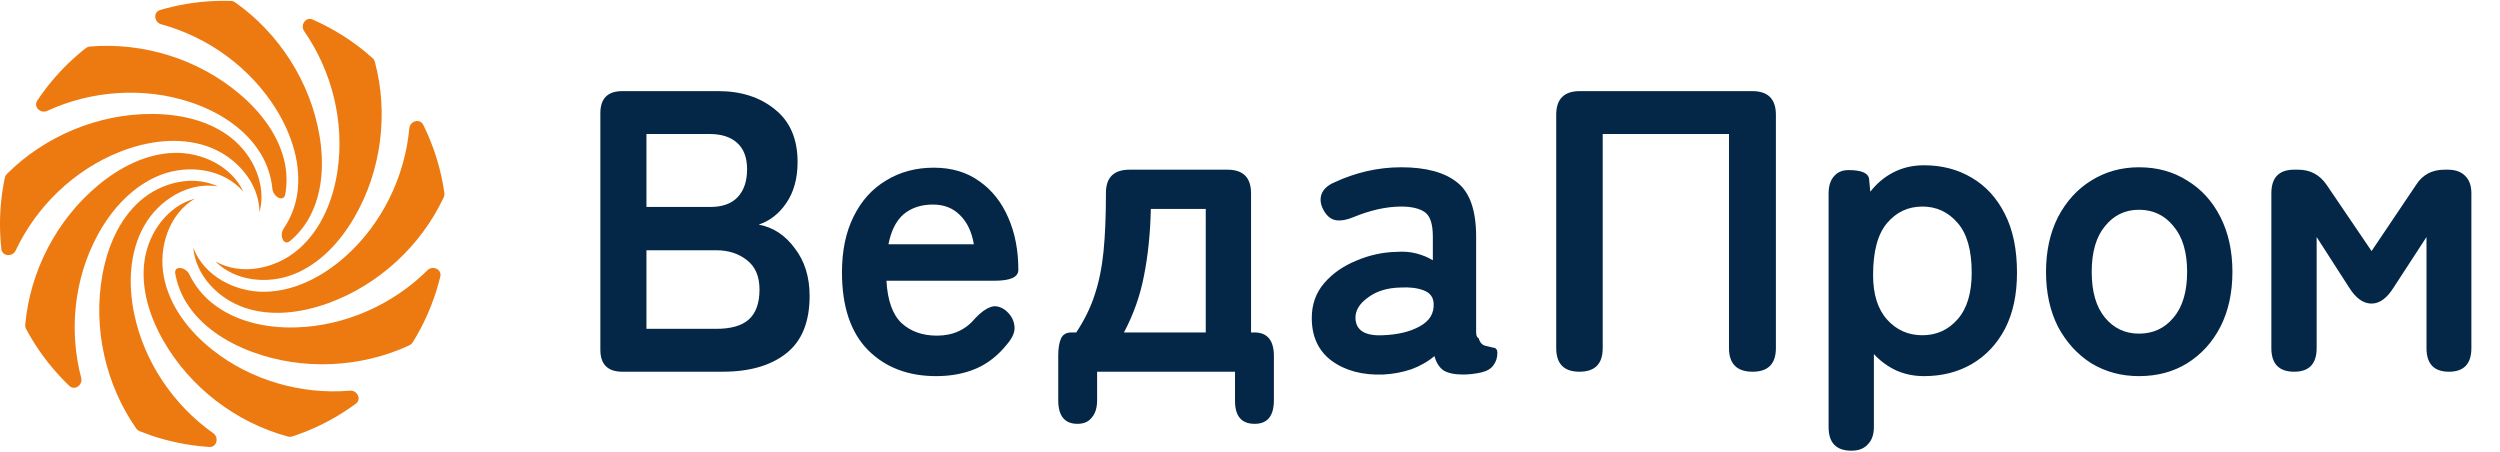 <?xml version="1.0" encoding="UTF-8"?> <svg xmlns="http://www.w3.org/2000/svg" width="686" height="124" viewBox="0 0 686 124" fill="none"> <path d="M170.788 102C166.754 102 164.738 99.983 164.738 95.95V31.05C164.738 27.017 166.754 25 170.788 25H197.078C203.384 25 208.591 26.687 212.698 30.06C216.804 33.36 218.858 38.163 218.858 44.47C218.858 48.943 217.831 52.683 215.778 55.69C213.798 58.623 211.268 60.603 208.188 61.63C212.148 62.363 215.448 64.527 218.088 68.12C220.801 71.64 222.158 76.003 222.158 81.21C222.158 88.323 220.031 93.567 215.778 96.94C211.524 100.313 205.694 102 198.288 102H170.788ZM177.388 90.23H196.528C200.561 90.23 203.531 89.387 205.438 87.7C207.418 85.94 208.408 83.19 208.408 79.45C208.408 75.857 207.271 73.18 204.998 71.42C202.724 69.587 199.901 68.67 196.528 68.67H177.388V90.23ZM177.388 56.79H194.878C198.251 56.79 200.781 55.873 202.468 54.04C204.154 52.207 204.998 49.677 204.998 46.45C204.998 43.223 204.081 40.803 202.248 39.19C200.488 37.577 197.958 36.77 194.658 36.77H177.388V56.79ZM256.884 103.21C249.184 103.21 242.951 100.827 238.184 96.06C233.418 91.22 231.034 84.107 231.034 74.72C231.034 68.78 232.098 63.683 234.224 59.43C236.351 55.103 239.321 51.803 243.134 49.53C246.948 47.183 251.311 46.01 256.224 46.01C261.138 46.01 265.318 47.257 268.764 49.75C272.211 52.17 274.851 55.507 276.684 59.76C278.518 63.94 279.434 68.707 279.434 74.06C279.434 76.04 277.271 77.03 272.944 77.03H243.244C243.538 82.457 244.931 86.343 247.424 88.69C249.918 90.963 253.144 92.1 257.104 92.1C261.504 92.1 265.024 90.487 267.664 87.26C269.131 85.72 270.488 84.73 271.734 84.29C272.981 83.777 274.338 84.033 275.804 85.06C277.271 86.233 278.114 87.627 278.334 89.24C278.628 90.78 278.004 92.467 276.464 94.3C273.971 97.453 271.111 99.727 267.884 101.12C264.658 102.513 260.991 103.21 256.884 103.21ZM243.794 67.02H267.224C266.638 63.573 265.354 60.897 263.374 58.99C261.468 57.083 259.011 56.13 256.004 56.13C252.778 56.13 250.101 57.01 247.974 58.77C245.921 60.53 244.528 63.28 243.794 67.02ZM295.658 116.3C292.138 116.3 290.378 114.137 290.378 109.81V97.71C290.378 95.583 290.634 93.97 291.148 92.87C291.661 91.77 292.614 91.22 294.008 91.22H295.328C297.601 87.773 299.288 84.327 300.388 80.88C301.561 77.36 302.368 73.4 302.808 69C303.248 64.6 303.468 59.247 303.468 52.94C303.468 48.687 305.631 46.56 309.958 46.56H336.798C341.124 46.56 343.288 48.723 343.288 53.05V91.22H344.168C347.761 91.22 349.558 93.383 349.558 97.71V109.81C349.558 114.137 347.798 116.3 344.278 116.3C340.684 116.3 338.888 114.21 338.888 110.03V102H301.048V109.81C301.048 111.863 300.571 113.44 299.618 114.54C298.738 115.713 297.418 116.3 295.658 116.3ZM308.418 91.22H330.858V57.34H315.788C315.641 64.013 315.018 70.1 313.918 75.6C312.891 81.027 311.058 86.233 308.418 91.22ZM379.641 102.77C373.921 102.99 369.191 101.743 365.451 99.03C361.784 96.317 359.951 92.393 359.951 87.26C359.951 83.52 361.087 80.33 363.361 77.69C365.634 75.05 368.567 72.997 372.161 71.53C375.754 69.99 379.457 69.183 383.271 69.11C385.177 68.963 386.974 69.11 388.661 69.55C390.347 69.99 391.851 70.613 393.171 71.42V64.93C393.171 61.483 392.437 59.247 390.971 58.22C389.504 57.193 387.341 56.68 384.481 56.68C382.427 56.68 380.264 56.937 377.991 57.45C375.791 57.963 373.627 58.66 371.501 59.54C369.594 60.347 367.944 60.64 366.551 60.42C365.231 60.2 364.131 59.32 363.251 57.78C362.371 56.24 362.151 54.773 362.591 53.38C363.104 51.913 364.351 50.777 366.331 49.97C368.971 48.723 371.831 47.733 374.911 47C378.064 46.267 381.254 45.9 384.481 45.9C391.301 45.9 396.434 47.293 399.881 50.08C403.327 52.793 405.051 57.743 405.051 64.93V91.11C405.051 92.063 405.271 92.613 405.711 92.76C406.077 93.933 406.664 94.63 407.471 94.85C408.351 95.07 409.121 95.253 409.781 95.4C410.514 95.473 410.881 95.95 410.881 96.83C410.881 98.15 410.514 99.287 409.781 100.24C409.121 101.193 407.984 101.853 406.371 102.22C404.684 102.587 403.034 102.77 401.421 102.77C399.147 102.77 397.387 102.403 396.141 101.67C394.967 100.863 394.124 99.543 393.611 97.71C391.777 99.25 389.651 100.46 387.231 101.34C384.811 102.147 382.281 102.623 379.641 102.77ZM379.421 91.99C383.527 91.843 386.901 91.037 389.541 89.57C392.254 88.103 393.537 86.013 393.391 83.3C393.317 81.54 392.401 80.33 390.641 79.67C388.954 79.01 386.827 78.753 384.261 78.9C380.667 78.973 377.697 79.89 375.351 81.65C373.004 83.337 371.867 85.243 371.941 87.37C372.087 90.67 374.581 92.21 379.421 91.99Z" fill="#042747"></path> <path d="M433.405 102C429.152 102 427.025 99.837 427.025 95.51V31.49C427.025 27.163 429.188 25 433.515 25H480.815C485.142 25 487.305 27.163 487.305 31.49V95.51C487.305 99.837 485.178 102 480.925 102C476.598 102 474.435 99.837 474.435 95.51V36.77H439.785V95.51C439.785 99.837 437.658 102 433.405 102ZM508.035 123.67C503.855 123.67 501.765 121.507 501.765 117.18V53.16C501.765 51.107 502.241 49.53 503.195 48.43C504.148 47.257 505.505 46.67 507.265 46.67C510.785 46.67 512.655 47.477 512.875 49.09L513.205 52.61C515.038 50.263 517.201 48.467 519.695 47.22C522.188 45.973 524.938 45.35 527.945 45.35C532.858 45.35 537.221 46.487 541.035 48.76C544.921 51.033 547.965 54.37 550.165 58.77C552.365 63.097 553.465 68.45 553.465 74.83C553.465 80.843 552.365 85.977 550.165 90.23C547.965 94.41 544.921 97.637 541.035 99.91C537.221 102.11 532.858 103.21 527.945 103.21C525.231 103.21 522.701 102.697 520.355 101.67C518.008 100.57 515.955 99.067 514.195 97.16V117.18C514.195 119.233 513.645 120.81 512.545 121.91C511.518 123.083 510.015 123.67 508.035 123.67ZM527.505 91.99C531.391 91.99 534.618 90.523 537.185 87.59C539.751 84.657 541.035 80.403 541.035 74.83C541.035 68.67 539.751 64.123 537.185 61.19C534.618 58.183 531.391 56.68 527.505 56.68C523.618 56.68 520.391 58.183 517.825 61.19C515.258 64.197 513.975 68.963 513.975 75.49C513.975 80.77 515.258 84.84 517.825 87.7C520.391 90.56 523.618 91.99 527.505 91.99ZM586.947 103.21C582.107 103.21 577.743 102.037 573.857 99.69C570.043 97.27 567 93.933 564.727 89.68C562.527 85.353 561.427 80.33 561.427 74.61C561.427 68.89 562.527 63.867 564.727 59.54C567 55.213 570.043 51.877 573.857 49.53C577.743 47.11 582.107 45.9 586.947 45.9C591.933 45.9 596.333 47.11 600.147 49.53C604.033 51.877 607.077 55.213 609.277 59.54C611.477 63.867 612.577 68.89 612.577 74.61C612.577 80.33 611.477 85.353 609.277 89.68C607.077 93.933 604.033 97.27 600.147 99.69C596.333 102.037 591.933 103.21 586.947 103.21ZM586.947 91.55C590.833 91.55 593.987 90.083 596.407 87.15C598.9 84.217 600.147 80.037 600.147 74.61C600.147 69.183 598.9 65.003 596.407 62.07C593.987 59.063 590.833 57.56 586.947 57.56C583.133 57.56 580.017 59.063 577.597 62.07C575.177 65.003 573.967 69.183 573.967 74.61C573.967 80.037 575.177 84.217 577.597 87.15C580.017 90.083 583.133 91.55 586.947 91.55ZM629.529 102C625.349 102 623.259 99.837 623.259 95.51V53.05C623.259 48.723 625.349 46.56 629.529 46.56H630.629C633.929 46.56 636.532 47.953 638.439 50.74L650.759 68.89L662.969 50.74C664.729 47.953 667.332 46.56 670.779 46.56H671.659C673.712 46.56 675.289 47.11 676.389 48.21C677.562 49.31 678.149 50.923 678.149 53.05V95.51C678.149 99.837 676.095 102 671.989 102C667.882 102 665.829 99.837 665.829 95.51V65.04L656.809 78.9C654.975 81.833 652.959 83.3 650.759 83.3C648.485 83.3 646.432 81.833 644.599 78.9L635.689 65.04V95.51C635.689 99.837 633.635 102 629.529 102Z" fill="#042747"></path> <g clip-path="url(#clip0_29_34)"> <path d="M71.196 58.27C71.198 58.27 71.2 58.268 71.2 58.265C71.138 50.027 64.649 42.839 56.88 40.15C49.12 37.46 40.43 38.66 32.79 41.7C20.328 46.659 10.008 56.623 4.301 68.737C3.432 70.582 0.607 70.374 0.381 68.347C0.129 66.1 0 63.816 0 61.5C0 57.109 0.467 52.838 1.339 48.72C1.416 48.354 1.599 48.017 1.864 47.753C12.33 37.32 27.001 31.191 41.79 31.27C49.49 31.3 57.46 33.08 63.49 37.86C69.528 42.639 73.218 50.836 71.192 58.264C71.191 58.267 71.193 58.27 71.196 58.27Z" fill="#EC7A11"></path> <path d="M66.792 52.64C66.795 52.64 66.797 52.636 66.795 52.634C61.454 46.359 51.858 45.031 44.18 47.96C36.5 50.89 30.62 57.39 26.72 64.63C20.365 76.444 18.859 90.708 22.275 103.662C22.795 105.634 20.501 107.286 19.025 105.878C17.387 104.315 15.819 102.645 14.33 100.87C11.508 97.512 9.116 93.935 7.137 90.217C6.961 89.886 6.885 89.512 6.918 89.139C8.228 74.424 15.537 60.298 26.91 50.85C32.83 45.92 40.08 42.17 47.77 41.95C55.469 41.73 63.559 45.639 66.789 52.638C66.79 52.639 66.791 52.64 66.792 52.64Z" fill="#EC7A11"></path> <path d="M59.803 51.157C59.806 51.154 59.804 51.149 59.8 51.148C51.673 49.784 43.468 54.923 39.48 62.11C35.48 69.29 35.15 78.05 36.82 86.1C39.542 99.244 47.565 111.137 58.51 118.863C60.175 120.039 59.481 122.776 57.447 122.647C55.183 122.502 52.904 122.231 50.62 121.83C46.296 121.065 42.165 119.869 38.261 118.296C37.913 118.156 37.614 117.919 37.399 117.612C28.939 105.498 25.454 89.972 28.1 75.43C29.47 67.85 32.61 60.31 38.36 55.2C44.119 50.081 52.827 47.88 59.797 51.158C59.799 51.159 59.801 51.159 59.803 51.157Z" fill="#EC7A11"></path> <path d="M53.491 54.5C53.49 54.5 53.49 54.5 53.489 54.5C46.38 58.67 43.4 67.89 44.96 75.96C46.51 84.03 51.89 90.95 58.35 96.05C68.88 104.366 82.667 108.325 96.016 107.203C98.049 107.032 99.277 109.576 97.635 110.784C95.811 112.126 93.894 113.381 91.89 114.54C88.092 116.73 84.157 118.473 80.155 119.775C79.799 119.891 79.418 119.901 79.056 119.804C64.792 115.961 52.145 106.314 44.82 93.47C41 86.78 38.55 78.99 39.68 71.38C40.799 63.766 46.051 56.482 53.491 54.505C53.494 54.504 53.494 54.5 53.491 54.5Z" fill="#EC7A11"></path> <path d="M48.094 75.074C47.689 72.784 50.94 73.195 51.951 75.289C53.392 78.275 55.515 80.973 58.08 83.06C64.46 88.24 73.03 90.09 81.25 89.84C94.663 89.434 107.769 83.607 117.277 74.169C118.724 72.732 121.302 73.892 120.82 75.873C120.286 78.076 119.623 80.272 118.83 82.45C117.328 86.573 115.433 90.43 113.206 94.004C113.007 94.323 112.721 94.576 112.381 94.734C98.978 100.96 83.091 101.694 69.22 96.57C61.99 93.9 55.12 89.51 51.08 82.95C49.609 80.561 48.586 77.855 48.094 75.074Z" fill="#EC7A11"></path> <path d="M53.026 67.93C53.023 67.93 53.021 67.933 53.022 67.936C55.894 75.662 64.452 80.19 72.68 80.06C80.89 79.93 88.65 75.83 94.79 70.36C104.801 61.431 111.093 48.548 112.317 35.214C112.504 33.182 115.23 32.414 116.135 34.242C117.138 36.268 118.04 38.369 118.83 40.54C120.332 44.663 121.358 48.841 121.943 53.013C121.995 53.383 121.939 53.761 121.78 54.099C115.518 67.479 103.82 78.264 89.9 83.25C82.65 85.85 74.56 86.91 67.25 84.48C59.941 82.06 53.672 75.612 53.03 67.934C53.03 67.931 53.028 67.93 53.026 67.93Z" fill="#EC7A11"></path> <path d="M59.08 71.718C59.08 71.719 59.081 71.72 59.082 71.721C66.252 75.79 75.721 73.759 81.93 68.38C88.14 63 91.45 54.88 92.63 46.74C94.565 33.468 91.104 19.554 83.465 8.555C82.302 6.879 83.895 4.537 85.764 5.356C87.834 6.262 89.875 7.293 91.88 8.45C95.678 10.64 99.155 13.179 102.286 15.995C102.564 16.245 102.764 16.571 102.861 16.932C106.668 31.208 104.634 46.985 97.17 59.75C93.29 66.4 87.77 72.41 80.61 75.25C73.453 78.089 64.516 77.18 59.086 71.716C59.084 71.713 59.08 71.715 59.08 71.718Z" fill="#EC7A11"></path> <path d="M79.601 66.125C77.82 67.62 76.55 64.596 77.859 62.673C79.723 59.932 80.997 56.745 81.52 53.48C82.82 45.37 80.13 37.02 75.81 30.03C68.754 18.613 57.156 10.181 44.232 6.666C42.265 6.131 41.98 3.317 43.937 2.742C46.109 2.104 48.34 1.581 50.62 1.18C54.944 0.405 59.231 0.124 63.437 0.268C63.812 0.28 64.174 0.402 64.481 0.617C76.573 9.106 85.152 22.498 87.65 37.08C88.95 44.67 88.59 52.83 84.93 59.6C83.597 62.069 81.764 64.309 79.601 66.125Z" fill="#EC7A11"></path> <path d="M78.277 53.295C77.869 55.584 74.964 54.084 74.736 51.77C74.409 48.454 73.335 45.173 71.63 42.32C67.41 35.27 59.99 30.6 52.18 28.02C39.435 23.811 25.126 24.809 12.965 30.423C11.114 31.278 9.089 29.307 10.219 27.61C11.476 25.723 12.85 23.887 14.34 22.11C17.162 18.753 20.267 15.77 23.577 13.181C23.872 12.95 24.228 12.81 24.601 12.778C39.323 11.512 54.506 16.253 65.78 25.82C71.66 30.8 76.62 37.28 78.17 44.82C78.741 47.585 78.775 50.498 78.277 53.295Z" fill="#EC7A11"></path> </g> <defs> <clipPath id="clip0_29_34"> <rect width="122.11" height="122.54" fill="white" transform="translate(0 0.23)"></rect> </clipPath> </defs> </svg> 